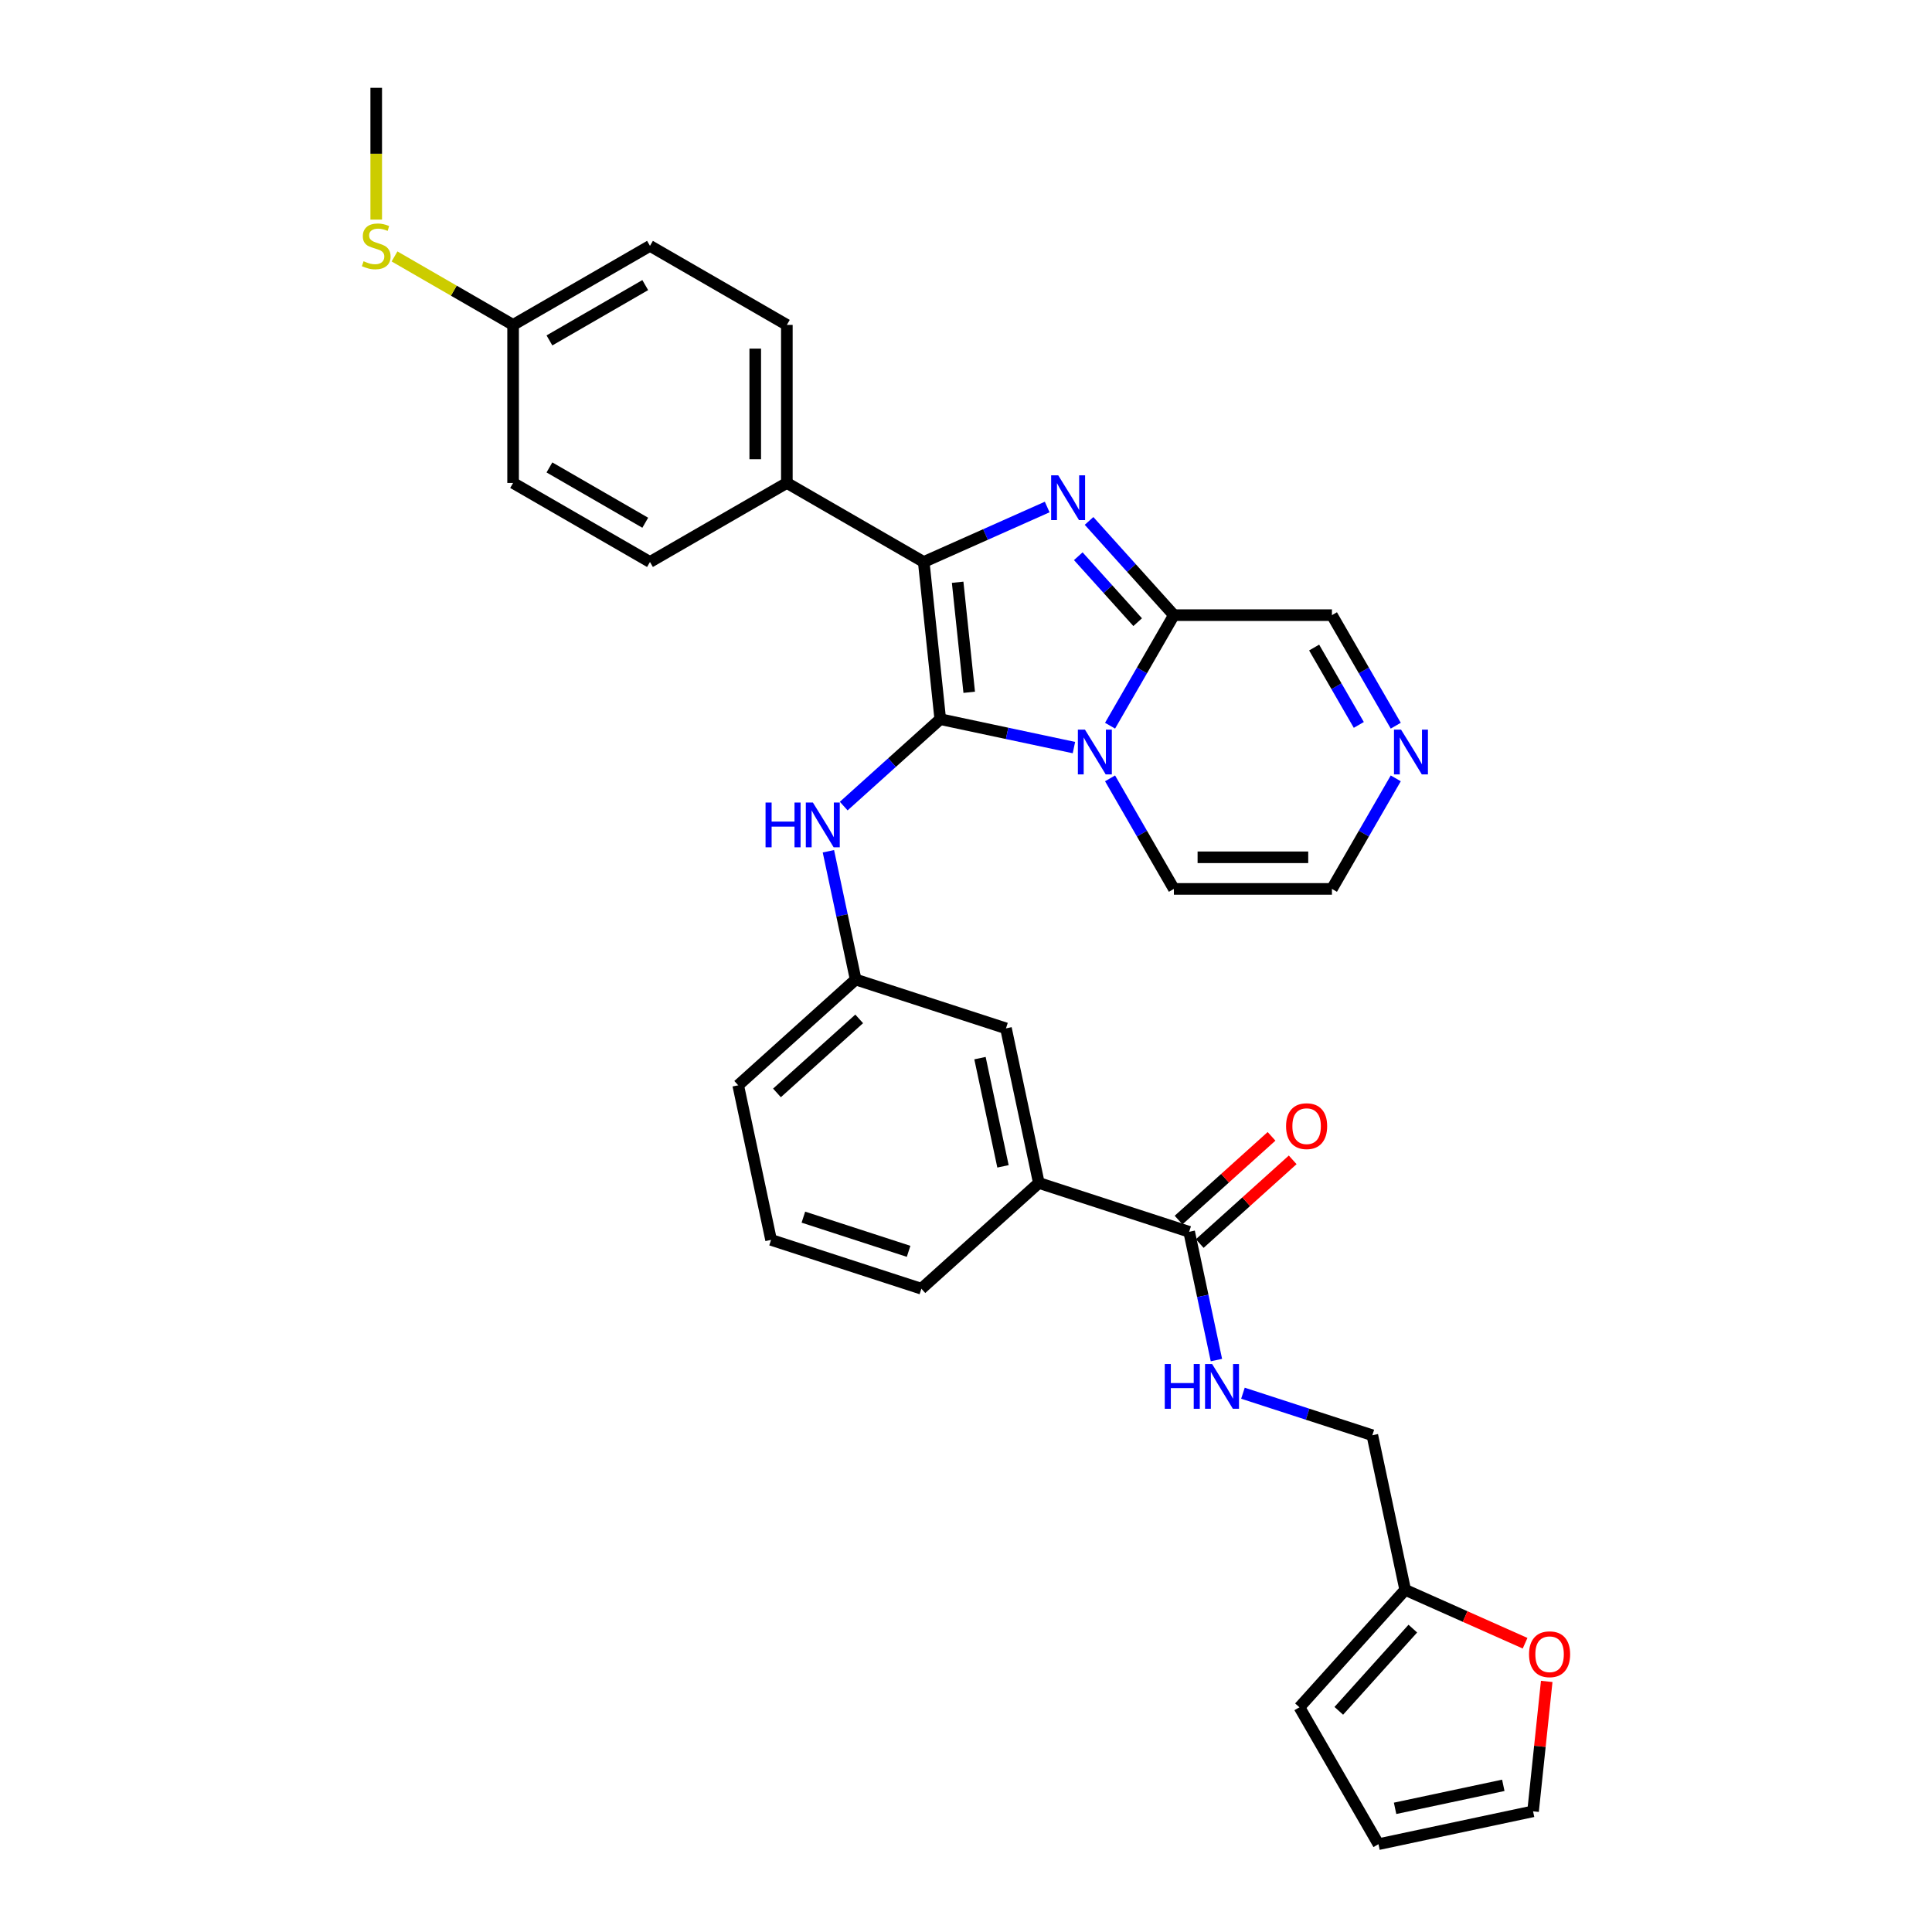 <?xml version='1.0' encoding='iso-8859-1'?>
<svg version='1.1' baseProfile='full'
              xmlns='http://www.w3.org/2000/svg'
                      xmlns:rdkit='http://www.rdkit.org/xml'
                      xmlns:xlink='http://www.w3.org/1999/xlink'
                  xml:space='preserve'
width='1000px' height='1000px' viewBox='0 0 1000 1000'>
<!-- END OF HEADER -->
<rect style='opacity:1.0;fill:#FFFFFF;stroke:none' width='1000' height='1000' x='0' y='0'> </rect>
<path class='bond-0' d='M 486.674,372.239 L 521.269,379.593' style='fill:none;fill-rule:evenodd;stroke:#000000;stroke-width:6px;stroke-linecap:butt;stroke-linejoin:miter;stroke-opacity:1' />
<path class='bond-0' d='M 521.269,379.593 L 555.863,386.946' style='fill:none;fill-rule:evenodd;stroke:#0000FF;stroke-width:6px;stroke-linecap:butt;stroke-linejoin:miter;stroke-opacity:1' />
<path class='bond-2' d='M 486.674,372.239 L 478.123,290.879' style='fill:none;fill-rule:evenodd;stroke:#000000;stroke-width:6px;stroke-linecap:butt;stroke-linejoin:miter;stroke-opacity:1' />
<path class='bond-2' d='M 501.663,358.325 L 495.677,301.373' style='fill:none;fill-rule:evenodd;stroke:#000000;stroke-width:6px;stroke-linecap:butt;stroke-linejoin:miter;stroke-opacity:1' />
<path class='bond-4' d='M 486.674,372.239 L 461.692,394.733' style='fill:none;fill-rule:evenodd;stroke:#000000;stroke-width:6px;stroke-linecap:butt;stroke-linejoin:miter;stroke-opacity:1' />
<path class='bond-4' d='M 461.692,394.733 L 436.71,417.227' style='fill:none;fill-rule:evenodd;stroke:#0000FF;stroke-width:6px;stroke-linecap:butt;stroke-linejoin:miter;stroke-opacity:1' />
<path class='bond-3' d='M 574.563,375.619 L 591.081,347.01' style='fill:none;fill-rule:evenodd;stroke:#0000FF;stroke-width:6px;stroke-linecap:butt;stroke-linejoin:miter;stroke-opacity:1' />
<path class='bond-3' d='M 591.081,347.01 L 607.599,318.4' style='fill:none;fill-rule:evenodd;stroke:#000000;stroke-width:6px;stroke-linecap:butt;stroke-linejoin:miter;stroke-opacity:1' />
<path class='bond-8' d='M 574.563,402.877 L 591.081,431.487' style='fill:none;fill-rule:evenodd;stroke:#0000FF;stroke-width:6px;stroke-linecap:butt;stroke-linejoin:miter;stroke-opacity:1' />
<path class='bond-8' d='M 591.081,431.487 L 607.599,460.096' style='fill:none;fill-rule:evenodd;stroke:#000000;stroke-width:6px;stroke-linecap:butt;stroke-linejoin:miter;stroke-opacity:1' />
<path class='bond-1' d='M 542.027,262.427 L 510.075,276.653' style='fill:none;fill-rule:evenodd;stroke:#0000FF;stroke-width:6px;stroke-linecap:butt;stroke-linejoin:miter;stroke-opacity:1' />
<path class='bond-1' d='M 510.075,276.653 L 478.123,290.879' style='fill:none;fill-rule:evenodd;stroke:#000000;stroke-width:6px;stroke-linecap:butt;stroke-linejoin:miter;stroke-opacity:1' />
<path class='bond-32' d='M 563.69,269.634 L 585.644,294.017' style='fill:none;fill-rule:evenodd;stroke:#0000FF;stroke-width:6px;stroke-linecap:butt;stroke-linejoin:miter;stroke-opacity:1' />
<path class='bond-32' d='M 585.644,294.017 L 607.599,318.4' style='fill:none;fill-rule:evenodd;stroke:#000000;stroke-width:6px;stroke-linecap:butt;stroke-linejoin:miter;stroke-opacity:1' />
<path class='bond-32' d='M 558.117,287.897 L 573.485,304.965' style='fill:none;fill-rule:evenodd;stroke:#0000FF;stroke-width:6px;stroke-linecap:butt;stroke-linejoin:miter;stroke-opacity:1' />
<path class='bond-32' d='M 573.485,304.965 L 588.853,322.033' style='fill:none;fill-rule:evenodd;stroke:#000000;stroke-width:6px;stroke-linecap:butt;stroke-linejoin:miter;stroke-opacity:1' />
<path class='bond-7' d='M 478.123,290.879 L 407.275,249.975' style='fill:none;fill-rule:evenodd;stroke:#000000;stroke-width:6px;stroke-linecap:butt;stroke-linejoin:miter;stroke-opacity:1' />
<path class='bond-12' d='M 607.599,318.4 L 689.407,318.4' style='fill:none;fill-rule:evenodd;stroke:#000000;stroke-width:6px;stroke-linecap:butt;stroke-linejoin:miter;stroke-opacity:1' />
<path class='bond-15' d='M 428.776,440.609 L 435.832,473.805' style='fill:none;fill-rule:evenodd;stroke:#0000FF;stroke-width:6px;stroke-linecap:butt;stroke-linejoin:miter;stroke-opacity:1' />
<path class='bond-15' d='M 435.832,473.805 L 442.888,507' style='fill:none;fill-rule:evenodd;stroke:#000000;stroke-width:6px;stroke-linecap:butt;stroke-linejoin:miter;stroke-opacity:1' />
<path class='bond-5' d='M 615.505,637.581 L 537.701,612.301' style='fill:none;fill-rule:evenodd;stroke:#000000;stroke-width:6px;stroke-linecap:butt;stroke-linejoin:miter;stroke-opacity:1' />
<path class='bond-9' d='M 615.505,637.581 L 622.561,670.777' style='fill:none;fill-rule:evenodd;stroke:#000000;stroke-width:6px;stroke-linecap:butt;stroke-linejoin:miter;stroke-opacity:1' />
<path class='bond-9' d='M 622.561,670.777 L 629.617,703.972' style='fill:none;fill-rule:evenodd;stroke:#0000FF;stroke-width:6px;stroke-linecap:butt;stroke-linejoin:miter;stroke-opacity:1' />
<path class='bond-17' d='M 620.979,643.66 L 645.036,621.999' style='fill:none;fill-rule:evenodd;stroke:#000000;stroke-width:6px;stroke-linecap:butt;stroke-linejoin:miter;stroke-opacity:1' />
<path class='bond-17' d='M 645.036,621.999 L 669.094,600.337' style='fill:none;fill-rule:evenodd;stroke:#FF0000;stroke-width:6px;stroke-linecap:butt;stroke-linejoin:miter;stroke-opacity:1' />
<path class='bond-17' d='M 610.031,631.501 L 634.088,609.84' style='fill:none;fill-rule:evenodd;stroke:#000000;stroke-width:6px;stroke-linecap:butt;stroke-linejoin:miter;stroke-opacity:1' />
<path class='bond-17' d='M 634.088,609.84 L 658.146,588.178' style='fill:none;fill-rule:evenodd;stroke:#FF0000;stroke-width:6px;stroke-linecap:butt;stroke-linejoin:miter;stroke-opacity:1' />
<path class='bond-6' d='M 722.442,402.877 L 705.924,431.487' style='fill:none;fill-rule:evenodd;stroke:#0000FF;stroke-width:6px;stroke-linecap:butt;stroke-linejoin:miter;stroke-opacity:1' />
<path class='bond-6' d='M 705.924,431.487 L 689.407,460.096' style='fill:none;fill-rule:evenodd;stroke:#000000;stroke-width:6px;stroke-linecap:butt;stroke-linejoin:miter;stroke-opacity:1' />
<path class='bond-33' d='M 722.442,375.619 L 705.924,347.01' style='fill:none;fill-rule:evenodd;stroke:#0000FF;stroke-width:6px;stroke-linecap:butt;stroke-linejoin:miter;stroke-opacity:1' />
<path class='bond-33' d='M 705.924,347.01 L 689.407,318.4' style='fill:none;fill-rule:evenodd;stroke:#000000;stroke-width:6px;stroke-linecap:butt;stroke-linejoin:miter;stroke-opacity:1' />
<path class='bond-33' d='M 703.317,375.217 L 691.755,355.19' style='fill:none;fill-rule:evenodd;stroke:#0000FF;stroke-width:6px;stroke-linecap:butt;stroke-linejoin:miter;stroke-opacity:1' />
<path class='bond-33' d='M 691.755,355.19 L 680.193,335.164' style='fill:none;fill-rule:evenodd;stroke:#000000;stroke-width:6px;stroke-linecap:butt;stroke-linejoin:miter;stroke-opacity:1' />
<path class='bond-21' d='M 407.275,249.975 L 407.275,168.167' style='fill:none;fill-rule:evenodd;stroke:#000000;stroke-width:6px;stroke-linecap:butt;stroke-linejoin:miter;stroke-opacity:1' />
<path class='bond-21' d='M 390.913,237.704 L 390.913,180.438' style='fill:none;fill-rule:evenodd;stroke:#000000;stroke-width:6px;stroke-linecap:butt;stroke-linejoin:miter;stroke-opacity:1' />
<path class='bond-22' d='M 407.275,249.975 L 336.427,290.879' style='fill:none;fill-rule:evenodd;stroke:#000000;stroke-width:6px;stroke-linecap:butt;stroke-linejoin:miter;stroke-opacity:1' />
<path class='bond-14' d='M 607.599,460.096 L 689.407,460.096' style='fill:none;fill-rule:evenodd;stroke:#000000;stroke-width:6px;stroke-linecap:butt;stroke-linejoin:miter;stroke-opacity:1' />
<path class='bond-14' d='M 619.87,443.735 L 677.136,443.735' style='fill:none;fill-rule:evenodd;stroke:#000000;stroke-width:6px;stroke-linecap:butt;stroke-linejoin:miter;stroke-opacity:1' />
<path class='bond-23' d='M 643.345,721.121 L 676.832,732.001' style='fill:none;fill-rule:evenodd;stroke:#0000FF;stroke-width:6px;stroke-linecap:butt;stroke-linejoin:miter;stroke-opacity:1' />
<path class='bond-23' d='M 676.832,732.001 L 710.318,742.882' style='fill:none;fill-rule:evenodd;stroke:#000000;stroke-width:6px;stroke-linecap:butt;stroke-linejoin:miter;stroke-opacity:1' />
<path class='bond-10' d='M 537.701,612.301 L 520.692,532.28' style='fill:none;fill-rule:evenodd;stroke:#000000;stroke-width:6px;stroke-linecap:butt;stroke-linejoin:miter;stroke-opacity:1' />
<path class='bond-10' d='M 519.145,603.7 L 507.239,547.685' style='fill:none;fill-rule:evenodd;stroke:#000000;stroke-width:6px;stroke-linecap:butt;stroke-linejoin:miter;stroke-opacity:1' />
<path class='bond-35' d='M 537.701,612.301 L 476.905,667.041' style='fill:none;fill-rule:evenodd;stroke:#000000;stroke-width:6px;stroke-linecap:butt;stroke-linejoin:miter;stroke-opacity:1' />
<path class='bond-11' d='M 727.327,822.902 L 710.318,742.882' style='fill:none;fill-rule:evenodd;stroke:#000000;stroke-width:6px;stroke-linecap:butt;stroke-linejoin:miter;stroke-opacity:1' />
<path class='bond-13' d='M 727.327,822.902 L 758.355,836.716' style='fill:none;fill-rule:evenodd;stroke:#000000;stroke-width:6px;stroke-linecap:butt;stroke-linejoin:miter;stroke-opacity:1' />
<path class='bond-13' d='M 758.355,836.716 L 789.382,850.531' style='fill:none;fill-rule:evenodd;stroke:#FF0000;stroke-width:6px;stroke-linecap:butt;stroke-linejoin:miter;stroke-opacity:1' />
<path class='bond-18' d='M 727.327,822.902 L 672.587,883.697' style='fill:none;fill-rule:evenodd;stroke:#000000;stroke-width:6px;stroke-linecap:butt;stroke-linejoin:miter;stroke-opacity:1' />
<path class='bond-18' d='M 731.275,842.969 L 692.957,885.526' style='fill:none;fill-rule:evenodd;stroke:#000000;stroke-width:6px;stroke-linecap:butt;stroke-linejoin:miter;stroke-opacity:1' />
<path class='bond-19' d='M 800.578,870.297 L 797.045,903.917' style='fill:none;fill-rule:evenodd;stroke:#FF0000;stroke-width:6px;stroke-linecap:butt;stroke-linejoin:miter;stroke-opacity:1' />
<path class='bond-19' d='M 797.045,903.917 L 793.511,937.537' style='fill:none;fill-rule:evenodd;stroke:#000000;stroke-width:6px;stroke-linecap:butt;stroke-linejoin:miter;stroke-opacity:1' />
<path class='bond-16' d='M 442.888,507 L 520.692,532.28' style='fill:none;fill-rule:evenodd;stroke:#000000;stroke-width:6px;stroke-linecap:butt;stroke-linejoin:miter;stroke-opacity:1' />
<path class='bond-30' d='M 442.888,507 L 382.092,561.741' style='fill:none;fill-rule:evenodd;stroke:#000000;stroke-width:6px;stroke-linecap:butt;stroke-linejoin:miter;stroke-opacity:1' />
<path class='bond-30' d='M 444.716,527.37 L 402.16,565.689' style='fill:none;fill-rule:evenodd;stroke:#000000;stroke-width:6px;stroke-linecap:butt;stroke-linejoin:miter;stroke-opacity:1' />
<path class='bond-20' d='M 672.587,883.697 L 713.491,954.545' style='fill:none;fill-rule:evenodd;stroke:#000000;stroke-width:6px;stroke-linecap:butt;stroke-linejoin:miter;stroke-opacity:1' />
<path class='bond-36' d='M 793.511,937.537 L 713.491,954.545' style='fill:none;fill-rule:evenodd;stroke:#000000;stroke-width:6px;stroke-linecap:butt;stroke-linejoin:miter;stroke-opacity:1' />
<path class='bond-36' d='M 778.106,924.084 L 722.092,935.99' style='fill:none;fill-rule:evenodd;stroke:#000000;stroke-width:6px;stroke-linecap:butt;stroke-linejoin:miter;stroke-opacity:1' />
<path class='bond-26' d='M 407.275,168.167 L 336.427,127.263' style='fill:none;fill-rule:evenodd;stroke:#000000;stroke-width:6px;stroke-linecap:butt;stroke-linejoin:miter;stroke-opacity:1' />
<path class='bond-27' d='M 336.427,290.879 L 265.579,249.975' style='fill:none;fill-rule:evenodd;stroke:#000000;stroke-width:6px;stroke-linecap:butt;stroke-linejoin:miter;stroke-opacity:1' />
<path class='bond-27' d='M 333.98,270.574 L 284.387,241.941' style='fill:none;fill-rule:evenodd;stroke:#000000;stroke-width:6px;stroke-linecap:butt;stroke-linejoin:miter;stroke-opacity:1' />
<path class='bond-24' d='M 265.579,168.167 L 265.579,249.975' style='fill:none;fill-rule:evenodd;stroke:#000000;stroke-width:6px;stroke-linecap:butt;stroke-linejoin:miter;stroke-opacity:1' />
<path class='bond-25' d='M 265.579,168.167 L 234.891,150.45' style='fill:none;fill-rule:evenodd;stroke:#000000;stroke-width:6px;stroke-linecap:butt;stroke-linejoin:miter;stroke-opacity:1' />
<path class='bond-25' d='M 234.891,150.45 L 204.204,132.732' style='fill:none;fill-rule:evenodd;stroke:#CCCC00;stroke-width:6px;stroke-linecap:butt;stroke-linejoin:miter;stroke-opacity:1' />
<path class='bond-34' d='M 265.579,168.167 L 336.427,127.263' style='fill:none;fill-rule:evenodd;stroke:#000000;stroke-width:6px;stroke-linecap:butt;stroke-linejoin:miter;stroke-opacity:1' />
<path class='bond-34' d='M 284.387,176.201 L 333.98,147.568' style='fill:none;fill-rule:evenodd;stroke:#000000;stroke-width:6px;stroke-linecap:butt;stroke-linejoin:miter;stroke-opacity:1' />
<path class='bond-31' d='M 194.731,113.666 L 194.731,79.56' style='fill:none;fill-rule:evenodd;stroke:#CCCC00;stroke-width:6px;stroke-linecap:butt;stroke-linejoin:miter;stroke-opacity:1' />
<path class='bond-31' d='M 194.731,79.56 L 194.731,45.455' style='fill:none;fill-rule:evenodd;stroke:#000000;stroke-width:6px;stroke-linecap:butt;stroke-linejoin:miter;stroke-opacity:1' />
<path class='bond-28' d='M 476.905,667.041 L 399.101,641.761' style='fill:none;fill-rule:evenodd;stroke:#000000;stroke-width:6px;stroke-linecap:butt;stroke-linejoin:miter;stroke-opacity:1' />
<path class='bond-28' d='M 470.291,647.688 L 415.828,629.992' style='fill:none;fill-rule:evenodd;stroke:#000000;stroke-width:6px;stroke-linecap:butt;stroke-linejoin:miter;stroke-opacity:1' />
<path class='bond-29' d='M 399.101,641.761 L 382.092,561.741' style='fill:none;fill-rule:evenodd;stroke:#000000;stroke-width:6px;stroke-linecap:butt;stroke-linejoin:miter;stroke-opacity:1' />
<path  class='atom-1' d='M 561.573 377.664
L 569.165 389.935
Q 569.918 391.146, 571.128 393.339
Q 572.339 395.531, 572.405 395.662
L 572.405 377.664
L 575.481 377.664
L 575.481 400.832
L 572.307 400.832
L 564.158 387.416
Q 563.209 385.845, 562.195 384.045
Q 561.213 382.245, 560.919 381.689
L 560.919 400.832
L 557.908 400.832
L 557.908 377.664
L 561.573 377.664
' fill='#0000FF'/>
<path  class='atom-2' d='M 547.737 246.021
L 555.329 258.292
Q 556.081 259.503, 557.292 261.695
Q 558.503 263.888, 558.568 264.019
L 558.568 246.021
L 561.644 246.021
L 561.644 269.189
L 558.47 269.189
L 550.322 255.772
Q 549.373 254.202, 548.359 252.402
Q 547.377 250.602, 547.083 250.046
L 547.083 269.189
L 544.072 269.189
L 544.072 246.021
L 547.737 246.021
' fill='#0000FF'/>
<path  class='atom-5' d='M 396.248 415.396
L 399.389 415.396
L 399.389 425.245
L 411.235 425.245
L 411.235 415.396
L 414.376 415.396
L 414.376 438.564
L 411.235 438.564
L 411.235 427.863
L 399.389 427.863
L 399.389 438.564
L 396.248 438.564
L 396.248 415.396
' fill='#0000FF'/>
<path  class='atom-5' d='M 420.757 415.396
L 428.349 427.667
Q 429.102 428.878, 430.313 431.07
Q 431.523 433.263, 431.589 433.393
L 431.589 415.396
L 434.665 415.396
L 434.665 438.564
L 431.491 438.564
L 423.343 425.147
Q 422.394 423.576, 421.379 421.777
Q 420.397 419.977, 420.103 419.421
L 420.103 438.564
L 417.092 438.564
L 417.092 415.396
L 420.757 415.396
' fill='#0000FF'/>
<path  class='atom-7' d='M 725.19 377.664
L 732.782 389.935
Q 733.534 391.146, 734.745 393.339
Q 735.956 395.531, 736.021 395.662
L 736.021 377.664
L 739.097 377.664
L 739.097 400.832
L 735.923 400.832
L 727.775 387.416
Q 726.826 385.845, 725.811 384.045
Q 724.83 382.245, 724.535 381.689
L 724.535 400.832
L 721.525 400.832
L 721.525 377.664
L 725.19 377.664
' fill='#0000FF'/>
<path  class='atom-10' d='M 602.883 706.017
L 606.024 706.017
L 606.024 715.867
L 617.87 715.867
L 617.87 706.017
L 621.012 706.017
L 621.012 729.186
L 617.87 729.186
L 617.87 718.485
L 606.024 718.485
L 606.024 729.186
L 602.883 729.186
L 602.883 706.017
' fill='#0000FF'/>
<path  class='atom-10' d='M 627.393 706.017
L 634.984 718.289
Q 635.737 719.499, 636.948 721.692
Q 638.159 723.884, 638.224 724.015
L 638.224 706.017
L 641.3 706.017
L 641.3 729.186
L 638.126 729.186
L 629.978 715.769
Q 629.029 714.198, 628.014 712.398
Q 627.033 710.599, 626.738 710.042
L 626.738 729.186
L 623.728 729.186
L 623.728 706.017
L 627.393 706.017
' fill='#0000FF'/>
<path  class='atom-14' d='M 791.427 856.242
Q 791.427 850.679, 794.176 847.57
Q 796.925 844.462, 802.062 844.462
Q 807.2 844.462, 809.949 847.57
Q 812.697 850.679, 812.697 856.242
Q 812.697 861.87, 809.916 865.077
Q 807.135 868.251, 802.062 868.251
Q 796.958 868.251, 794.176 865.077
Q 791.427 861.903, 791.427 856.242
M 802.062 865.634
Q 805.597 865.634, 807.494 863.277
Q 809.425 860.889, 809.425 856.242
Q 809.425 851.693, 807.494 849.403
Q 805.597 847.079, 802.062 847.079
Q 798.528 847.079, 796.598 849.37
Q 794.7 851.661, 794.7 856.242
Q 794.7 860.921, 796.598 863.277
Q 798.528 865.634, 802.062 865.634
' fill='#FF0000'/>
<path  class='atom-18' d='M 665.665 582.906
Q 665.665 577.343, 668.414 574.234
Q 671.163 571.126, 676.3 571.126
Q 681.438 571.126, 684.187 574.234
Q 686.935 577.343, 686.935 582.906
Q 686.935 588.534, 684.154 591.741
Q 681.372 594.915, 676.3 594.915
Q 671.195 594.915, 668.414 591.741
Q 665.665 588.567, 665.665 582.906
M 676.3 592.298
Q 679.834 592.298, 681.732 589.942
Q 683.663 587.553, 683.663 582.906
Q 683.663 578.357, 681.732 576.067
Q 679.834 573.743, 676.3 573.743
Q 672.766 573.743, 670.835 576.034
Q 668.937 578.325, 668.937 582.906
Q 668.937 587.585, 670.835 589.942
Q 672.766 592.298, 676.3 592.298
' fill='#FF0000'/>
<path  class='atom-26' d='M 188.186 135.215
Q 188.448 135.313, 189.528 135.771
Q 190.608 136.229, 191.786 136.523
Q 192.996 136.785, 194.174 136.785
Q 196.367 136.785, 197.643 135.738
Q 198.919 134.658, 198.919 132.793
Q 198.919 131.517, 198.265 130.731
Q 197.643 129.946, 196.661 129.521
Q 195.68 129.095, 194.044 128.604
Q 191.982 127.983, 190.738 127.394
Q 189.528 126.805, 188.644 125.561
Q 187.793 124.318, 187.793 122.223
Q 187.793 119.311, 189.757 117.511
Q 191.753 115.711, 195.68 115.711
Q 198.363 115.711, 201.406 116.988
L 200.654 119.507
Q 197.872 118.362, 195.778 118.362
Q 193.52 118.362, 192.276 119.311
Q 191.033 120.227, 191.066 121.831
Q 191.066 123.074, 191.687 123.827
Q 192.342 124.579, 193.258 125.005
Q 194.207 125.43, 195.778 125.921
Q 197.872 126.576, 199.116 127.23
Q 200.359 127.885, 201.243 129.226
Q 202.159 130.535, 202.159 132.793
Q 202.159 136, 199.999 137.734
Q 197.872 139.436, 194.305 139.436
Q 192.244 139.436, 190.673 138.978
Q 189.135 138.552, 187.303 137.8
L 188.186 135.215
' fill='#CCCC00'/>
</svg>
